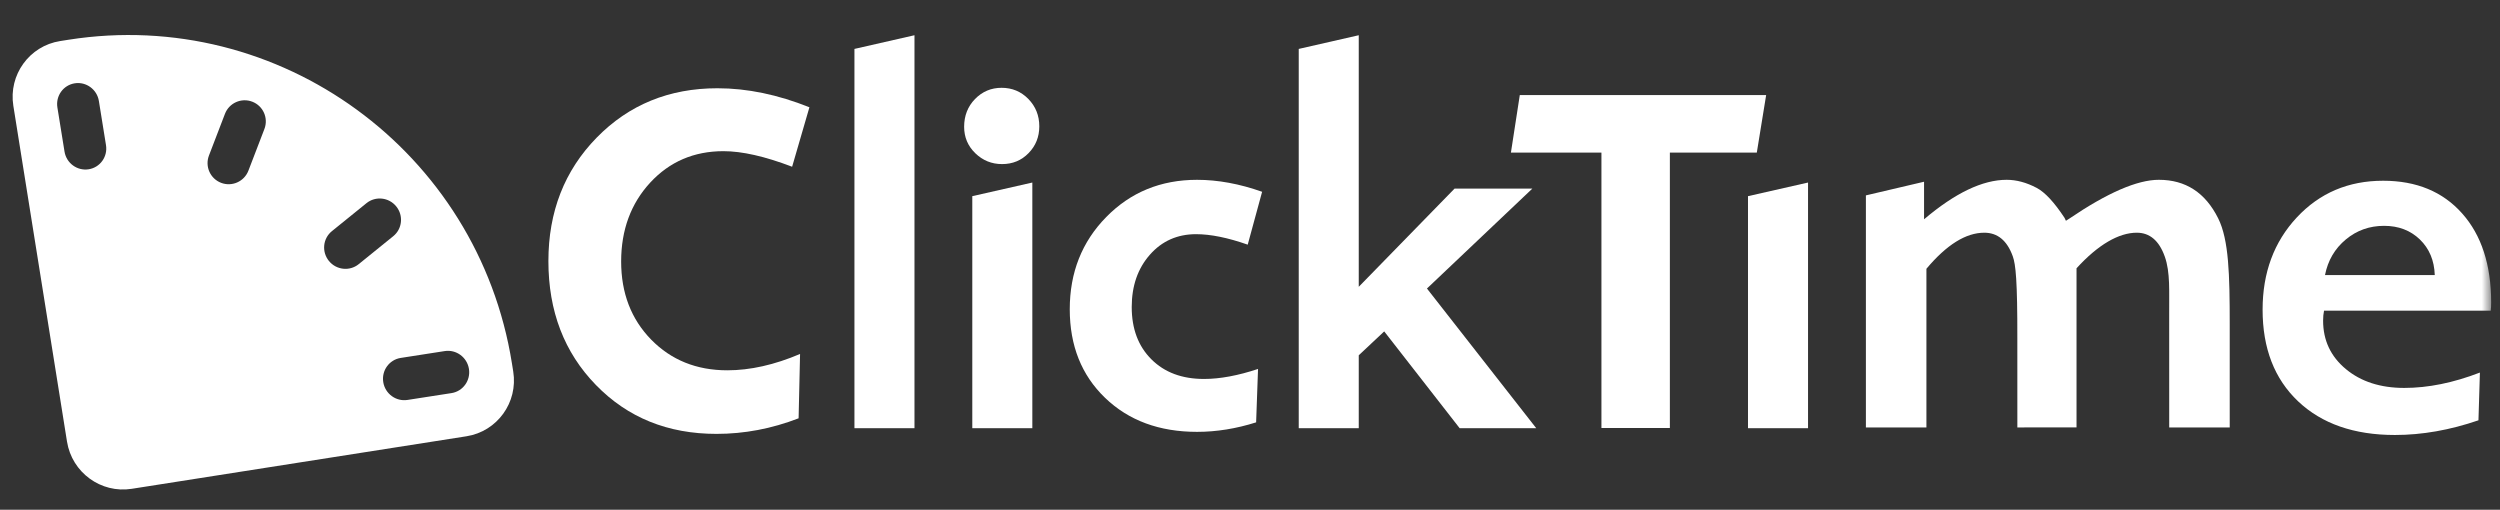 <svg width="206" height="42" viewBox="0 0 206 42" fill="none" xmlns="http://www.w3.org/2000/svg">
<rect x="0" y="0" width="206" height="42" fill="#333333" stroke="none"/>
<mask id="mask0_483_24" style="mask-type:luminance" maskUnits="userSpaceOnUse" x="0" y="0" width="206" height="42">
<path d="M205.333 0H0V41.333H205.333V0Z" fill="white"/>
</mask>
<g mask="url(#mask0_483_24)">
<path fill-rule="evenodd" clip-rule="evenodd" d="M205.235 25.598H191.501C191.449 25.841 191.424 26.113 191.424 26.422C191.424 28.041 192.047 29.372 193.296 30.409C194.539 31.445 196.146 31.965 198.11 31.965C200.076 31.965 202.155 31.544 204.344 30.699L204.225 34.633C201.876 35.439 199.579 35.843 197.339 35.843C193.975 35.843 191.317 34.916 189.365 33.07C187.413 31.222 186.438 28.704 186.438 25.518C186.438 22.465 187.377 19.932 189.257 17.916C191.136 15.902 193.506 14.893 196.367 14.893C199.112 14.893 201.284 15.791 202.878 17.584C204.477 19.379 205.272 21.831 205.272 24.938C205.272 25.175 205.26 25.396 205.235 25.598ZM193.296 19.732C192.389 20.485 191.818 21.462 191.58 22.666H200.625C200.585 21.462 200.174 20.485 199.397 19.732C198.619 18.983 197.636 18.609 196.449 18.609C195.247 18.609 194.197 18.983 193.296 19.732Z" fill="white"/>
<path fill-rule="evenodd" clip-rule="evenodd" d="M51.183 21.552C51.183 18.945 51.982 16.777 53.577 15.047C55.173 13.321 57.186 12.457 59.614 12.457C61.143 12.457 63.03 12.883 65.271 13.74L66.696 8.839C64.097 7.799 61.572 7.272 59.118 7.272C55.134 7.272 51.817 8.63 49.165 11.342C46.513 14.055 45.188 17.445 45.188 21.513C45.188 25.64 46.493 29.044 49.107 31.727C51.719 34.413 55.03 35.752 59.039 35.752C61.334 35.752 63.589 35.325 65.805 34.468L65.925 29.166C63.815 30.065 61.816 30.513 59.929 30.513C57.395 30.513 55.305 29.667 53.655 27.983C52.008 26.295 51.183 24.151 51.183 21.552Z" fill="white"/>
<path fill-rule="evenodd" clip-rule="evenodd" d="M70.406 35.282H75.353V2.903L70.406 4.031V35.282Z" fill="white"/>
<path fill-rule="evenodd" clip-rule="evenodd" d="M82.532 7.235C81.673 7.235 80.945 7.542 80.343 8.158C79.745 8.771 79.445 9.537 79.445 10.447C79.445 11.304 79.751 12.034 80.365 12.627C80.979 13.221 81.713 13.521 82.571 13.521C83.442 13.521 84.169 13.219 84.757 12.615C85.345 12.014 85.638 11.278 85.638 10.407C85.638 9.524 85.337 8.771 84.738 8.158C84.138 7.542 83.4 7.235 82.532 7.235Z" fill="white"/>
<path fill-rule="evenodd" clip-rule="evenodd" d="M80.117 35.284H85.064V15.041L80.117 16.164V35.284Z" fill="white"/>
<path fill-rule="evenodd" clip-rule="evenodd" d="M93.254 25.301C93.254 23.56 93.751 22.126 94.748 20.991C95.743 19.861 97.015 19.296 98.558 19.296C99.758 19.296 101.177 19.586 102.812 20.16L103.998 15.803C102.138 15.145 100.349 14.817 98.636 14.817C95.655 14.817 93.161 15.839 91.157 17.88C89.15 19.924 88.148 22.456 88.148 25.481C88.148 28.481 89.118 30.915 91.058 32.782C92.997 34.649 95.523 35.585 98.636 35.585C100.246 35.585 101.867 35.321 103.505 34.802L103.662 30.401C102.012 30.95 100.528 31.226 99.21 31.226C97.402 31.226 95.958 30.688 94.877 29.609C93.794 28.532 93.254 27.095 93.254 25.301Z" fill="white"/>
<path fill-rule="evenodd" clip-rule="evenodd" d="M126.267 15.539H119.858L111.961 23.633V2.903L107.016 4.031V35.282H111.961V29.276L114.059 27.307L120.274 35.282H126.585L117.581 23.774L126.267 15.539Z" fill="white"/>
<path fill-rule="evenodd" clip-rule="evenodd" d="M124.5 12.572H131.958V35.267H137.597V12.572H144.761L145.531 7.833H125.231L124.5 12.572Z" fill="white"/>
<path fill-rule="evenodd" clip-rule="evenodd" d="M144.035 35.284H148.982V15.041L144.035 16.164V35.284Z" fill="white"/>
<path fill-rule="evenodd" clip-rule="evenodd" d="M182.778 17.992C181.724 15.874 180.095 14.816 177.891 14.816C176.11 14.816 173.644 15.886 170.487 18.03L170.232 18.192L170.117 17.95C169.271 16.666 168.504 15.841 167.819 15.48C166.976 15.035 166.149 14.816 165.347 14.816C163.367 14.816 161.099 15.9 158.542 18.07V14.975L153.75 16.1V35.221H158.737V22.148C160.4 20.166 161.99 19.175 163.506 19.175C164.6 19.175 165.384 19.819 165.851 21.114C166.096 21.785 166.237 23.141 166.228 27.887C166.222 30.351 166.23 33.778 166.23 35.221L171.106 35.218C171.099 34.058 171.099 22.802 171.106 22.107C172.888 20.152 174.594 19.175 176.071 19.175C177.139 19.175 177.907 19.827 178.375 21.134C178.846 22.438 178.725 24.089 178.741 25.857C178.741 28.439 178.735 32.584 178.743 34.941V35.221H183.729V34.722C183.737 31.99 183.729 29.426 183.729 26.705C183.729 22.66 183.662 19.758 182.778 17.992Z" fill="white"/>
<path d="M5.65 3.274C23.037 0.545 39.392 12.476 42.18 29.922L42.291 30.616C42.698 33.163 40.971 35.552 38.433 35.95L10.854 40.278C8.316 40.677 5.929 38.935 5.521 36.388L1.099 8.716C0.692 6.169 2.419 3.781 4.958 3.383L5.65 3.274ZM38.64 30.393C38.485 29.437 37.592 28.781 36.644 28.929L33.02 29.493C32.071 29.641 31.427 30.535 31.581 31.491C31.735 32.447 32.629 33.102 33.577 32.955L37.202 32.392C38.15 32.244 38.794 31.349 38.64 30.393ZM32.651 17.009C32.042 16.257 30.944 16.138 30.198 16.741L27.348 19.047C26.602 19.65 26.492 20.748 27.101 21.5C27.71 22.252 28.808 22.372 29.554 21.769L32.403 19.463C33.149 18.86 33.261 17.76 32.651 17.009ZM20.786 8.379C19.889 8.035 18.881 8.483 18.536 9.381L17.218 12.815C16.873 13.713 17.321 14.72 18.219 15.065C19.116 15.409 20.124 14.96 20.469 14.062L21.787 10.629C22.132 9.731 21.684 8.723 20.786 8.379ZM8.148 8.322C7.995 7.37 7.105 6.717 6.161 6.864C5.217 7.011 4.576 7.902 4.729 8.854L5.316 12.492C5.47 13.444 6.36 14.096 7.304 13.949C8.247 13.802 8.888 12.912 8.734 11.96L8.148 8.322Z" fill="white"/>
</g>
</svg>
